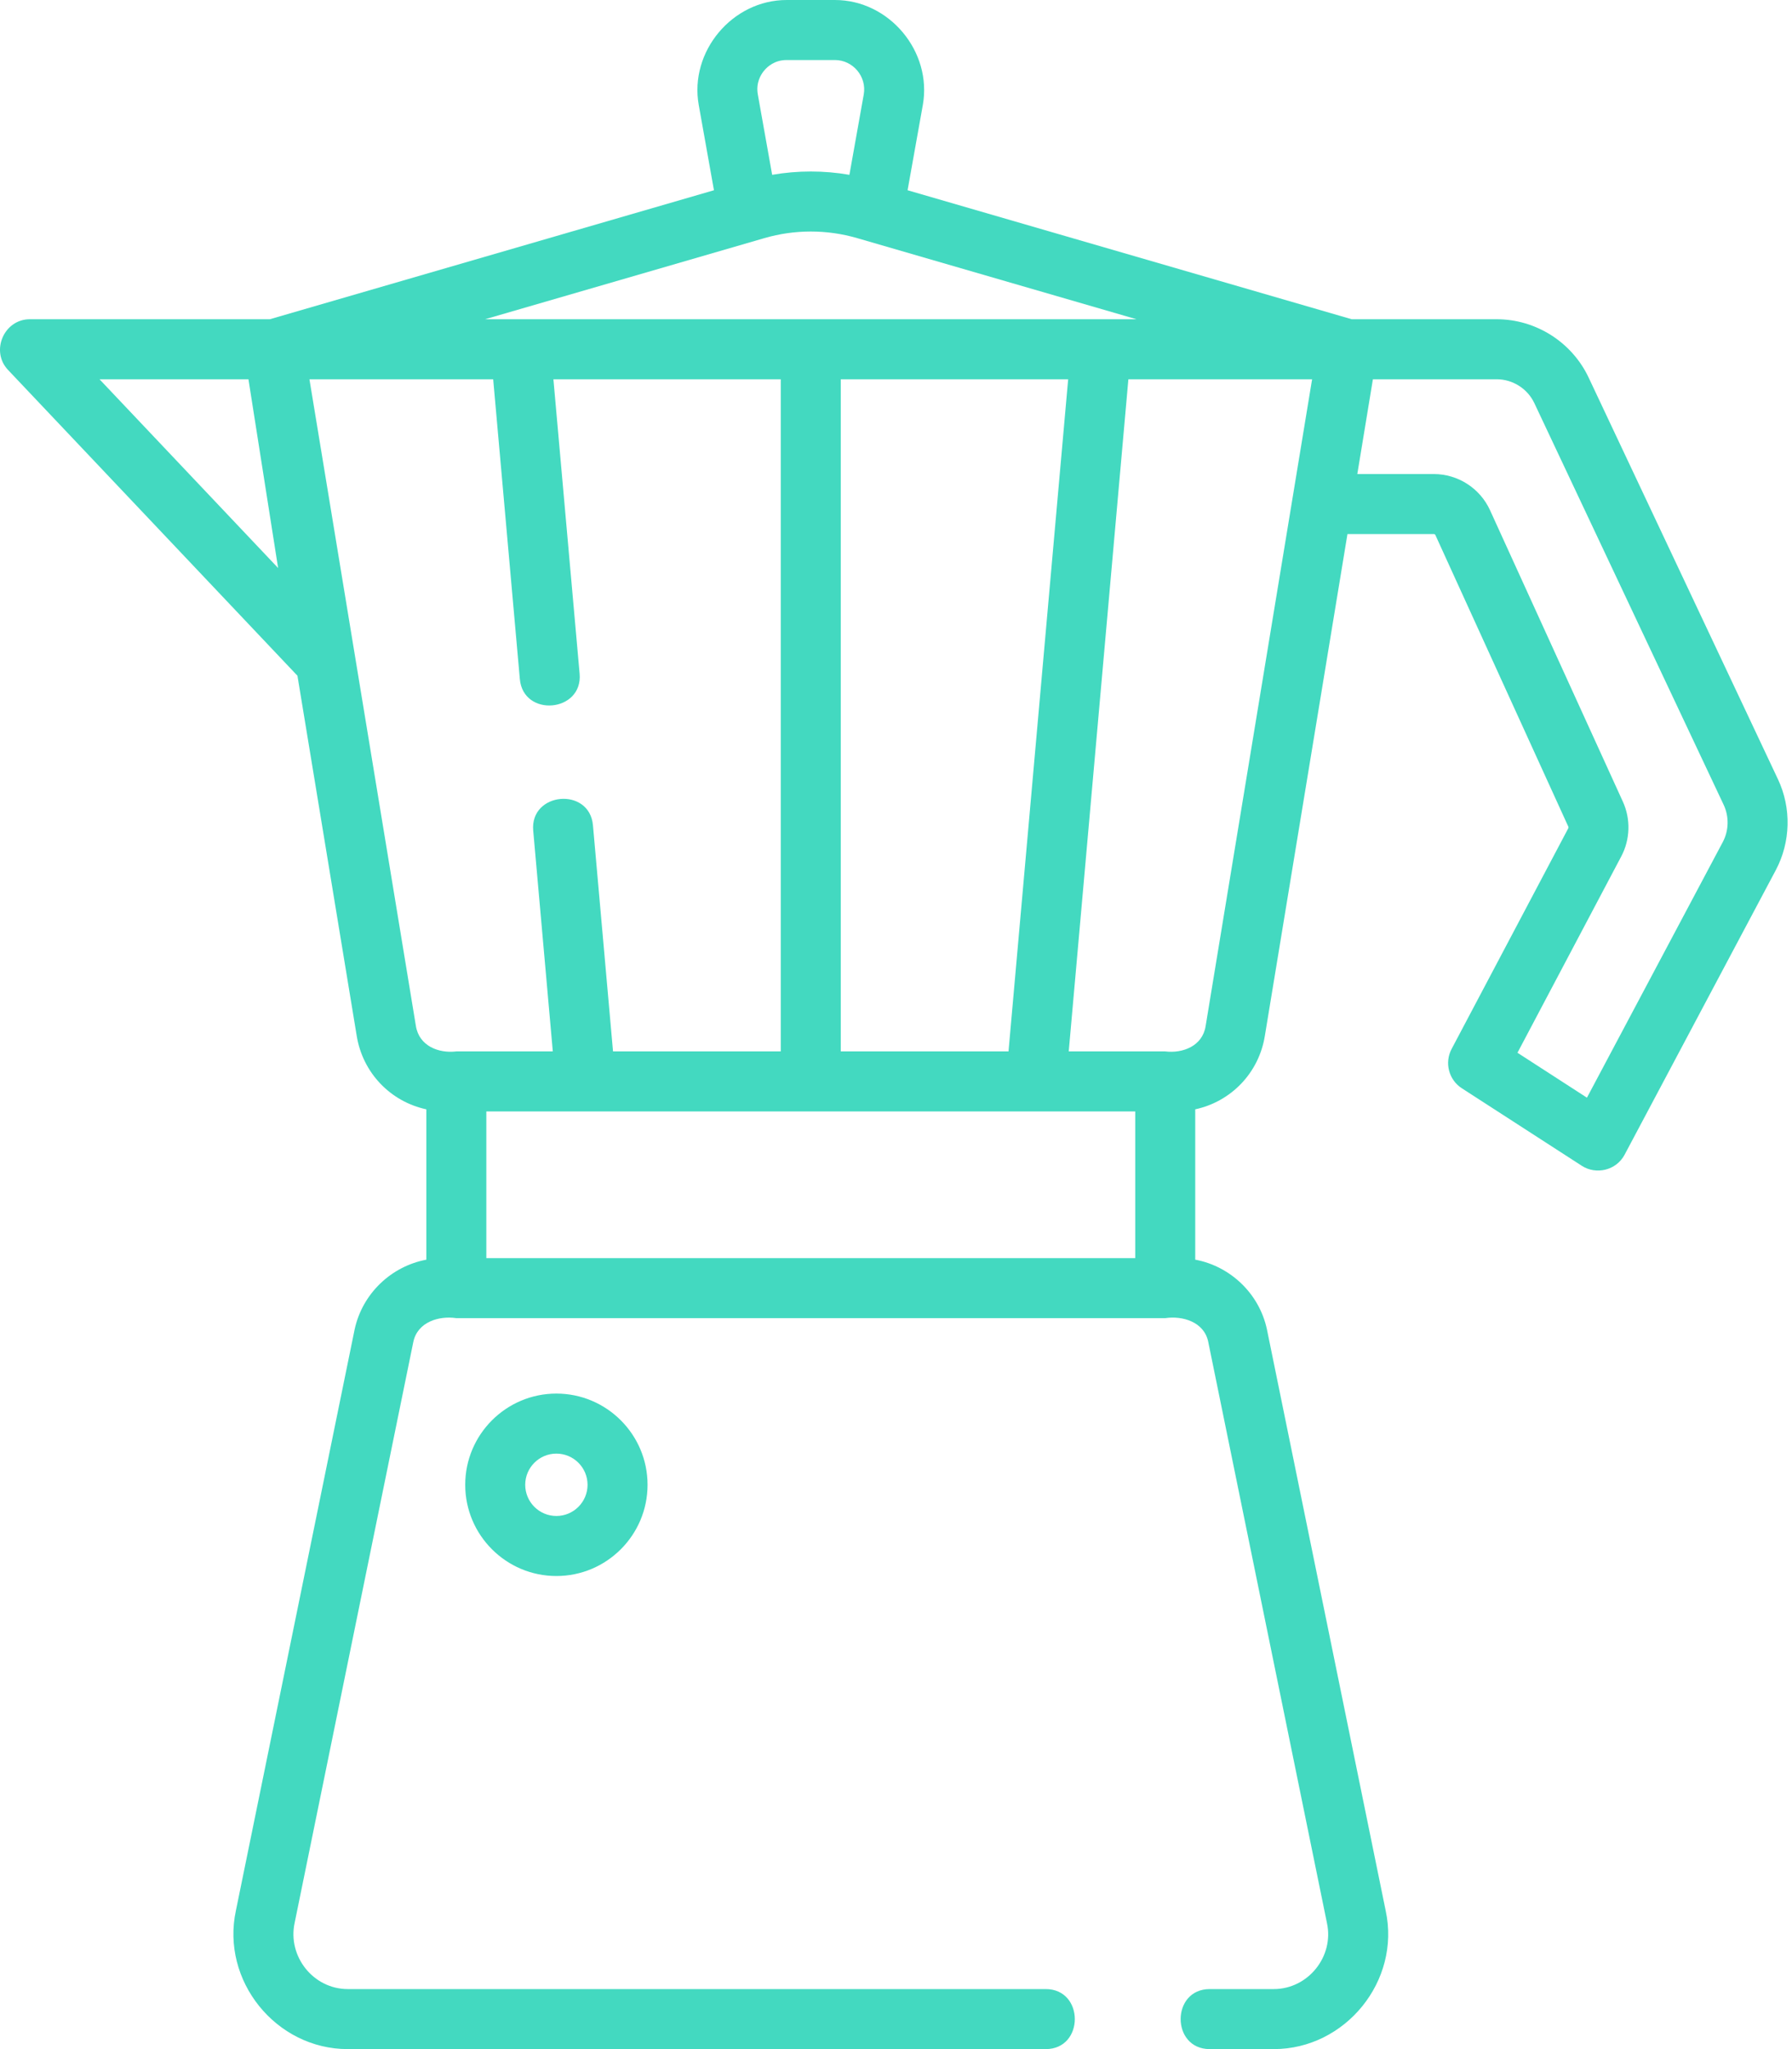<svg width="56" height="64" viewBox="0 0 56 64" fill="none" xmlns="http://www.w3.org/2000/svg">
<path d="M55.56 24.336L49.644 11.791C49.122 10.686 47.995 9.971 46.773 9.971H42.241L28.362 5.942L28.838 3.281C29.136 1.612 27.793 0 26.091 0H24.582C22.887 0 21.537 1.606 21.836 3.281L22.311 5.942L8.432 9.971H0.931C0.124 9.971 -0.304 10.967 0.25 11.553L9.295 21.105L11.145 32.339C11.33 33.511 12.206 34.408 13.323 34.648V39.344C12.229 39.549 11.325 40.399 11.082 41.523L7.373 59.669C6.898 61.863 8.622 64 10.867 64H32.679C33.891 64 33.891 62.125 32.679 62.125H10.867C9.79 62.125 8.981 61.103 9.208 60.055L12.917 41.909C13.051 41.289 13.714 41.089 14.261 41.17H36.413C36.953 41.089 37.622 41.284 37.755 41.899L41.468 60.066C41.694 61.11 40.875 62.125 39.807 62.125H37.804C36.592 62.125 36.592 64 37.804 64H39.807C42.043 64 43.777 61.87 43.303 59.679L39.59 41.513C39.348 40.397 38.445 39.548 37.351 39.343V34.648C38.468 34.408 39.344 33.512 39.528 32.345L42.108 16.68H44.806C44.828 16.68 44.848 16.693 44.857 16.713L49.01 25.819C49.017 25.835 49.017 25.853 49.009 25.869L45.362 32.764C45.135 33.194 45.274 33.726 45.682 33.99L49.432 36.412C49.877 36.7 50.507 36.558 50.769 36.065L55.492 27.18C55.96 26.3 55.986 25.237 55.56 24.336ZM23.881 2.203C23.983 2.08 24.21 1.875 24.582 1.875H26.091C26.657 1.875 27.091 2.394 26.992 2.951L26.544 5.46C25.744 5.322 24.929 5.322 24.13 5.46L23.682 2.951C23.616 2.585 23.778 2.325 23.881 2.203ZM23.885 7.438C24.835 7.162 25.839 7.162 26.789 7.438L35.516 9.971H15.158L23.885 7.438ZM31.516 32.839H26.274V11.846H33.38L31.516 32.839ZM3.11 11.846H7.764L8.691 17.741L3.11 11.846ZM12.996 32.041L9.67 11.846H15.412L16.245 21.208C16.352 22.416 18.22 22.249 18.113 21.042L17.294 11.846H24.399V32.839H19.157L18.53 25.777C18.423 24.57 16.556 24.735 16.663 25.943L17.275 32.839H14.26C13.709 32.906 13.095 32.67 12.996 32.041ZM15.198 39.295V34.714H35.476V39.295H15.198ZM37.676 32.047C37.578 32.673 36.961 32.906 36.413 32.839H33.398L35.262 11.846H41.003L37.676 32.047ZM53.837 26.3L49.592 34.284L47.421 32.881L50.666 26.745C50.944 26.22 50.963 25.582 50.716 25.041L46.563 15.935C46.25 15.249 45.56 14.806 44.806 14.806H42.416L42.903 11.846H46.772C47.273 11.846 47.734 12.139 47.948 12.591L53.864 25.136C54.038 25.505 54.028 25.94 53.837 26.3Z" fill="#43D9C0"/>
<path d="M14.538 46.375C14.538 47.946 15.816 49.224 17.387 49.224C18.958 49.224 20.236 47.946 20.236 46.375C20.236 44.804 18.958 43.526 17.387 43.526C15.816 43.526 14.538 44.804 14.538 46.375ZM18.361 46.375C18.361 46.912 17.924 47.349 17.387 47.349C16.85 47.349 16.413 46.912 16.413 46.375C16.413 45.838 16.85 45.401 17.387 45.401C17.924 45.401 18.361 45.838 18.361 46.375Z" fill="#43D9C0"/>
</svg>
